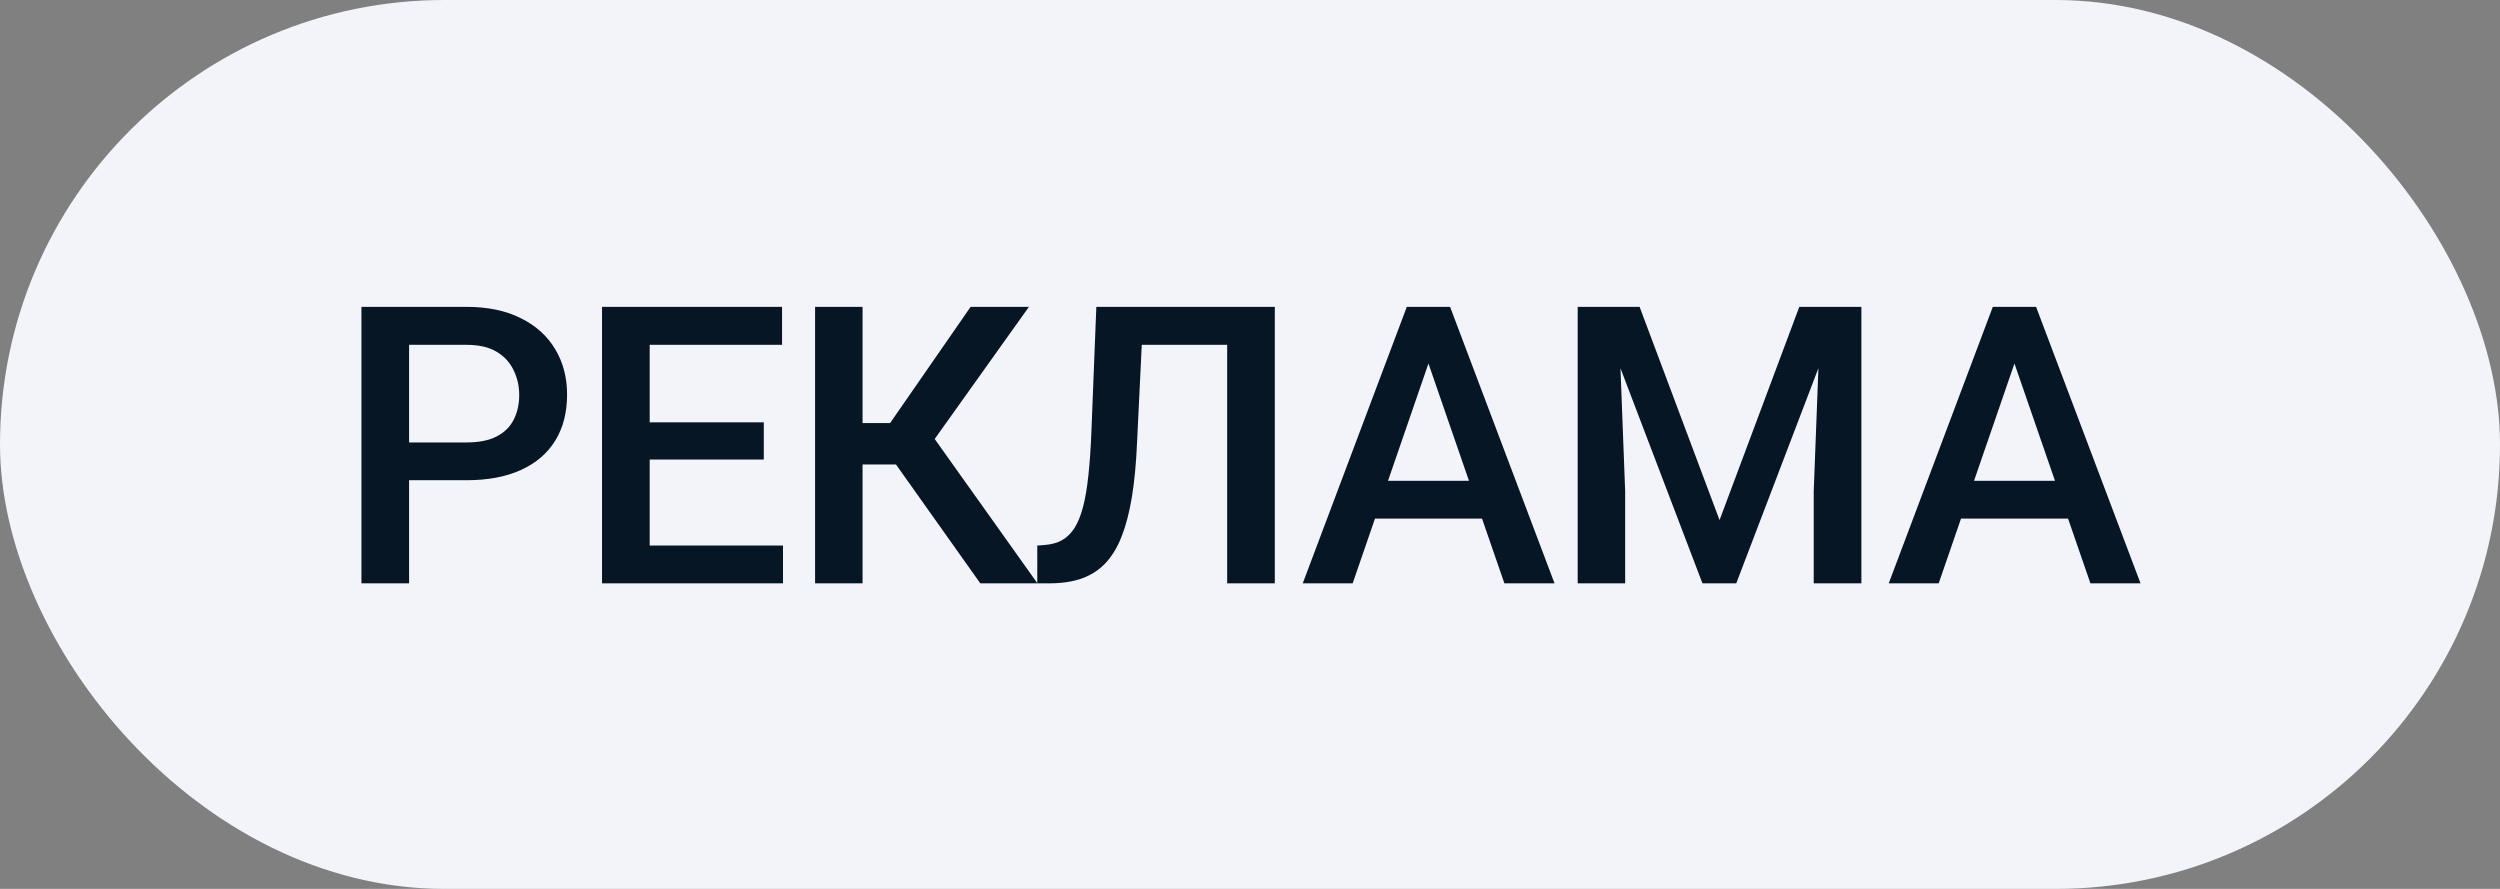 <?xml version="1.0" encoding="UTF-8"?> <svg xmlns="http://www.w3.org/2000/svg" width="90" height="32" viewBox="0 0 90 32" fill="none"><rect x="0" y="0" width="90" height="32" fill="#808080" stroke="none"/> <rect width="90" height="32" rx="16" fill="#F2F4FA"></rect> <path d="M16.792 17.288H14.201V15.928H16.792C17.243 15.928 17.608 15.855 17.886 15.709C18.164 15.563 18.366 15.363 18.494 15.107C18.626 14.848 18.692 14.551 18.692 14.219C18.692 13.904 18.626 13.61 18.494 13.337C18.366 13.059 18.164 12.836 17.886 12.667C17.608 12.498 17.243 12.414 16.792 12.414H14.727V21H13.012V11.047H16.792C17.562 11.047 18.216 11.184 18.754 11.457C19.296 11.726 19.709 12.1 19.991 12.578C20.274 13.052 20.415 13.594 20.415 14.205C20.415 14.848 20.274 15.399 19.991 15.859C19.709 16.32 19.296 16.673 18.754 16.919C18.216 17.165 17.562 17.288 16.792 17.288ZM28.188 19.64V21H22.904V19.64H28.188ZM23.389 11.047V21H21.673V11.047H23.389ZM27.497 15.203V16.543H22.904V15.203H27.497ZM28.154 11.047V12.414H22.904V11.047H28.154ZM31.052 11.047V21H29.343V11.047H31.052ZM37.041 11.047L32.994 16.721H30.567L30.334 15.23H32.044L34.942 11.047H37.041ZM35.291 21L32.071 16.461L33.178 15.142L37.348 21H35.291ZM44.581 11.047V12.414H39.809V11.047H44.581ZM45.893 11.047V21H44.178V11.047H45.893ZM39.468 11.047H41.17L40.931 15.989C40.899 16.714 40.837 17.352 40.746 17.903C40.655 18.455 40.532 18.926 40.377 19.318C40.222 19.71 40.026 20.032 39.789 20.282C39.552 20.528 39.267 20.711 38.934 20.829C38.606 20.943 38.221 21 37.779 21H37.342V19.64L37.608 19.619C37.85 19.601 38.057 19.544 38.23 19.448C38.408 19.348 38.558 19.202 38.681 19.011C38.804 18.815 38.907 18.562 38.989 18.252C39.071 17.942 39.135 17.564 39.181 17.117C39.231 16.671 39.267 16.149 39.29 15.552L39.468 11.047ZM51.67 12.373L48.696 21H46.899L50.645 11.047H51.793L51.67 12.373ZM54.158 21L51.178 12.373L51.048 11.047H52.203L55.963 21H54.158ZM54.015 17.309V18.669H48.601V17.309H54.015ZM57.495 11.047H59.026L61.904 18.724L64.775 11.047H66.306L62.505 21H61.288L57.495 11.047ZM56.797 11.047H58.253L58.506 17.691V21H56.797V11.047ZM65.547 11.047H67.01V21H65.294V17.691L65.547 11.047ZM72.766 12.373L69.793 21H67.995L71.741 11.047H72.889L72.766 12.373ZM75.255 21L72.274 12.373L72.144 11.047H73.299L77.059 21H75.255ZM75.111 17.309V18.669H69.697V17.309H75.111Z" fill="#061625"></path> </svg> 